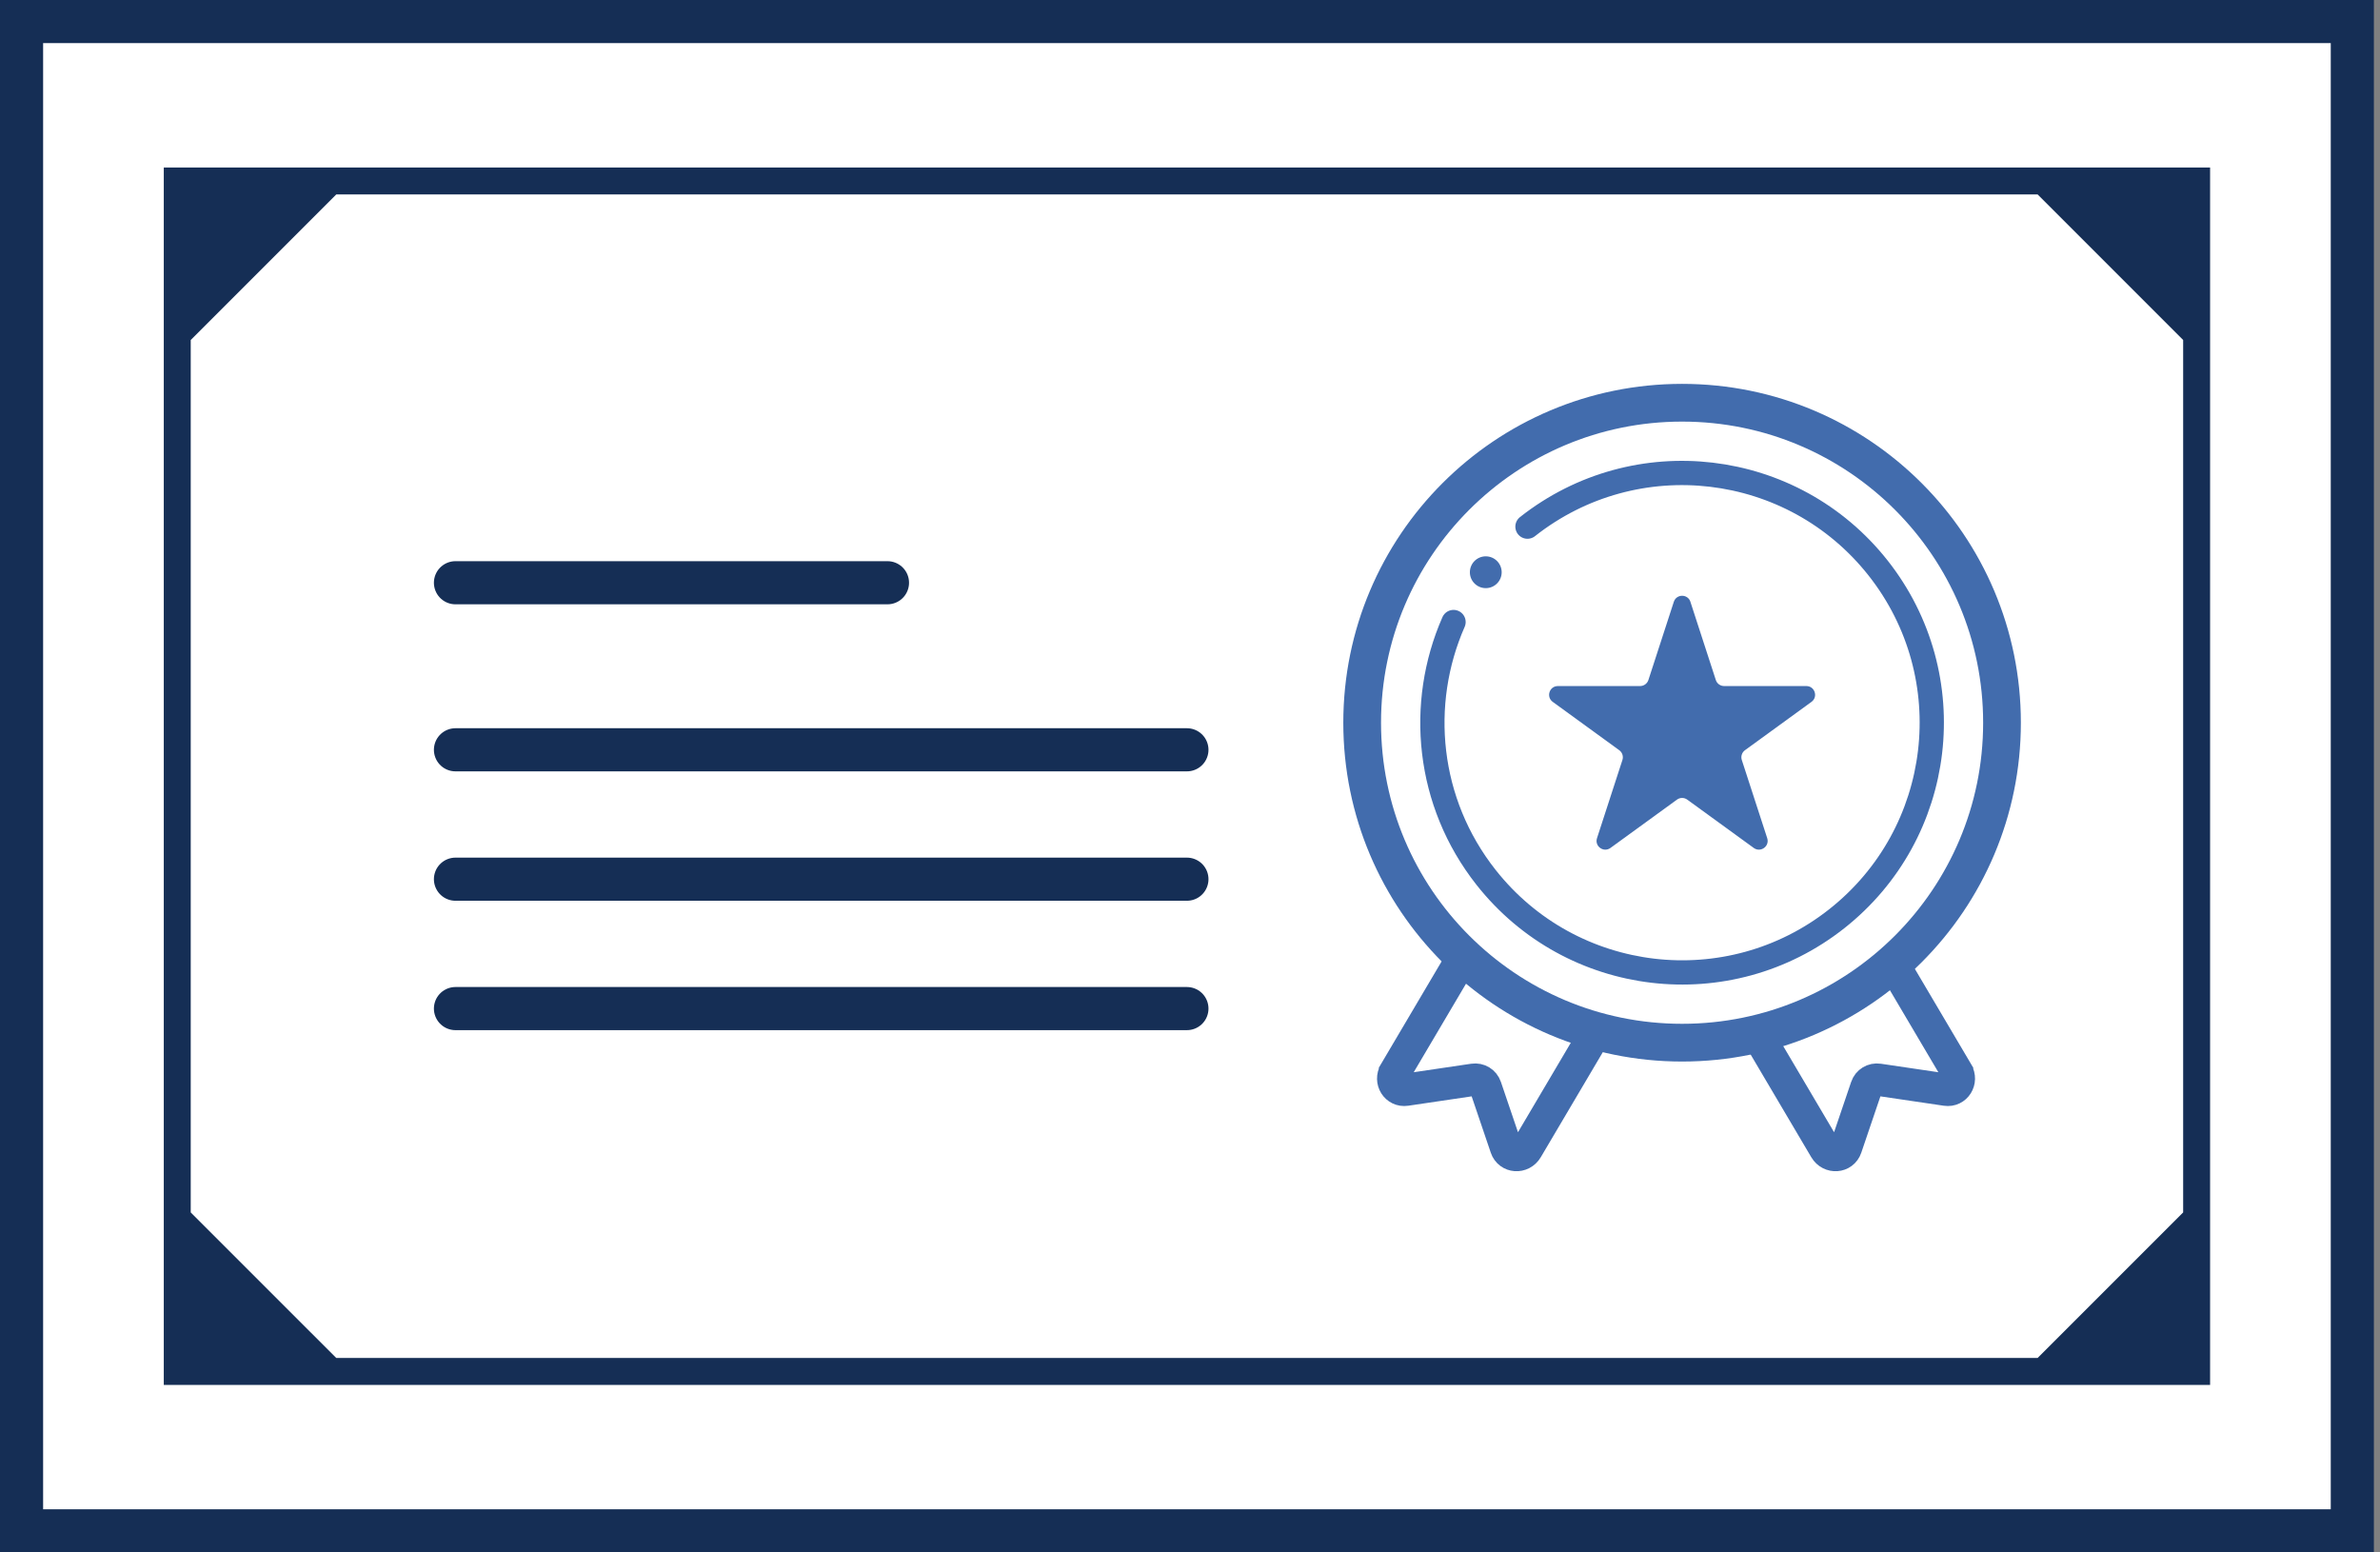 <svg width="230" height="150" viewBox="0 0 230 150" fill="none" xmlns="http://www.w3.org/2000/svg">
<rect x="0" y="0" width="230" height="150" fill="#808080" stroke="none"/>
<g clip-path="url(#clip0_31676_5189)">
<path d="M227.325 2.083H2.083V147.917H227.325V2.083Z" fill="white" stroke="#152E55" stroke-width="4.167" stroke-miterlimit="10"/>
<path d="M134.808 103.599L142.907 89.888L155.605 97.388L147.553 111.021C147.055 111.862 145.852 111.779 145.548 110.88L143.566 105.042C143.399 104.547 142.915 104.253 142.399 104.328L135.865 105.294C134.943 105.43 134.318 104.43 134.808 103.602V103.599Z" stroke="#426CAD" stroke-width="3.125" stroke-miterlimit="10"/>
<path d="M189.131 103.599L181.032 89.888L168.334 97.388L176.386 111.021C176.883 111.862 178.087 111.779 178.391 110.88L180.373 105.042C180.54 104.547 181.024 104.253 181.54 104.328L188.074 105.294C188.995 105.43 189.62 104.43 189.131 103.602V103.599Z" stroke="#426CAD" stroke-width="3.125" stroke-miterlimit="10"/>
<path d="M162.554 100.747C179.629 100.747 193.471 86.906 193.471 69.831C193.471 52.756 179.629 38.914 162.554 38.914C145.48 38.914 131.638 52.756 131.638 69.831C131.638 86.906 145.48 100.747 162.554 100.747Z" fill="white" stroke="#426CAD" stroke-width="3.646" stroke-miterlimit="10"/>
<path d="M147.612 50.886C158.076 42.633 173.247 44.425 181.5 54.888C189.753 65.352 187.961 80.523 177.497 88.776C167.034 97.029 151.862 95.237 143.609 84.773C137.888 77.521 136.995 68.005 140.469 60.102" stroke="#426CAD" stroke-width="2.344" stroke-miterlimit="10" stroke-linecap="round"/>
<path d="M143.583 56.828C144.432 56.828 145.12 56.14 145.12 55.292C145.12 54.443 144.432 53.755 143.583 53.755C142.735 53.755 142.047 54.443 142.047 55.292C142.047 56.14 142.735 56.828 143.583 56.828Z" fill="#426CAD"/>
<path d="M163.359 58.151L165.815 65.706C165.927 66.055 166.252 66.289 166.62 66.289H174.562C175.38 66.289 175.721 67.336 175.06 67.817L168.633 72.487C168.336 72.703 168.213 73.083 168.325 73.432L170.781 80.987C171.034 81.766 170.143 82.414 169.481 81.932L163.054 77.263C162.758 77.047 162.356 77.047 162.06 77.263L155.633 81.932C154.971 82.414 154.078 81.766 154.333 80.987L156.789 73.432C156.901 73.083 156.778 72.703 156.481 72.487L150.054 67.817C149.393 67.336 149.731 66.289 150.552 66.289H158.495C158.862 66.289 159.185 66.052 159.299 65.706L161.755 58.151C162.008 57.372 163.109 57.372 163.362 58.151H163.359Z" fill="#426CAD"/>
<path d="M44.015 56.307H85.765" stroke="#152E55" stroke-width="4.167" stroke-linecap="round" stroke-linejoin="round"/>
<path d="M44.015 72.448H114.702" stroke="#152E55" stroke-width="4.167" stroke-linecap="round" stroke-linejoin="round"/>
<path d="M44.015 84.951H114.702" stroke="#152E55" stroke-width="4.167" stroke-linecap="round" stroke-linejoin="round"/>
<path d="M44.015 97.453H114.702" stroke="#152E55" stroke-width="4.167" stroke-linecap="round" stroke-linejoin="round"/>
<path d="M205.75 16.185H15.828V133.815H213.581V16.185H205.75ZM210.977 117.149L196.914 131.211H32.495L18.432 117.149V32.852L32.495 18.789H196.914L210.977 32.852V117.149Z" fill="#152E55"/>
</g>
<defs>
<clipPath id="clip0_31676_5189">
<rect width="229.409" height="150" fill="white"/>
</clipPath>
</defs>
</svg>
